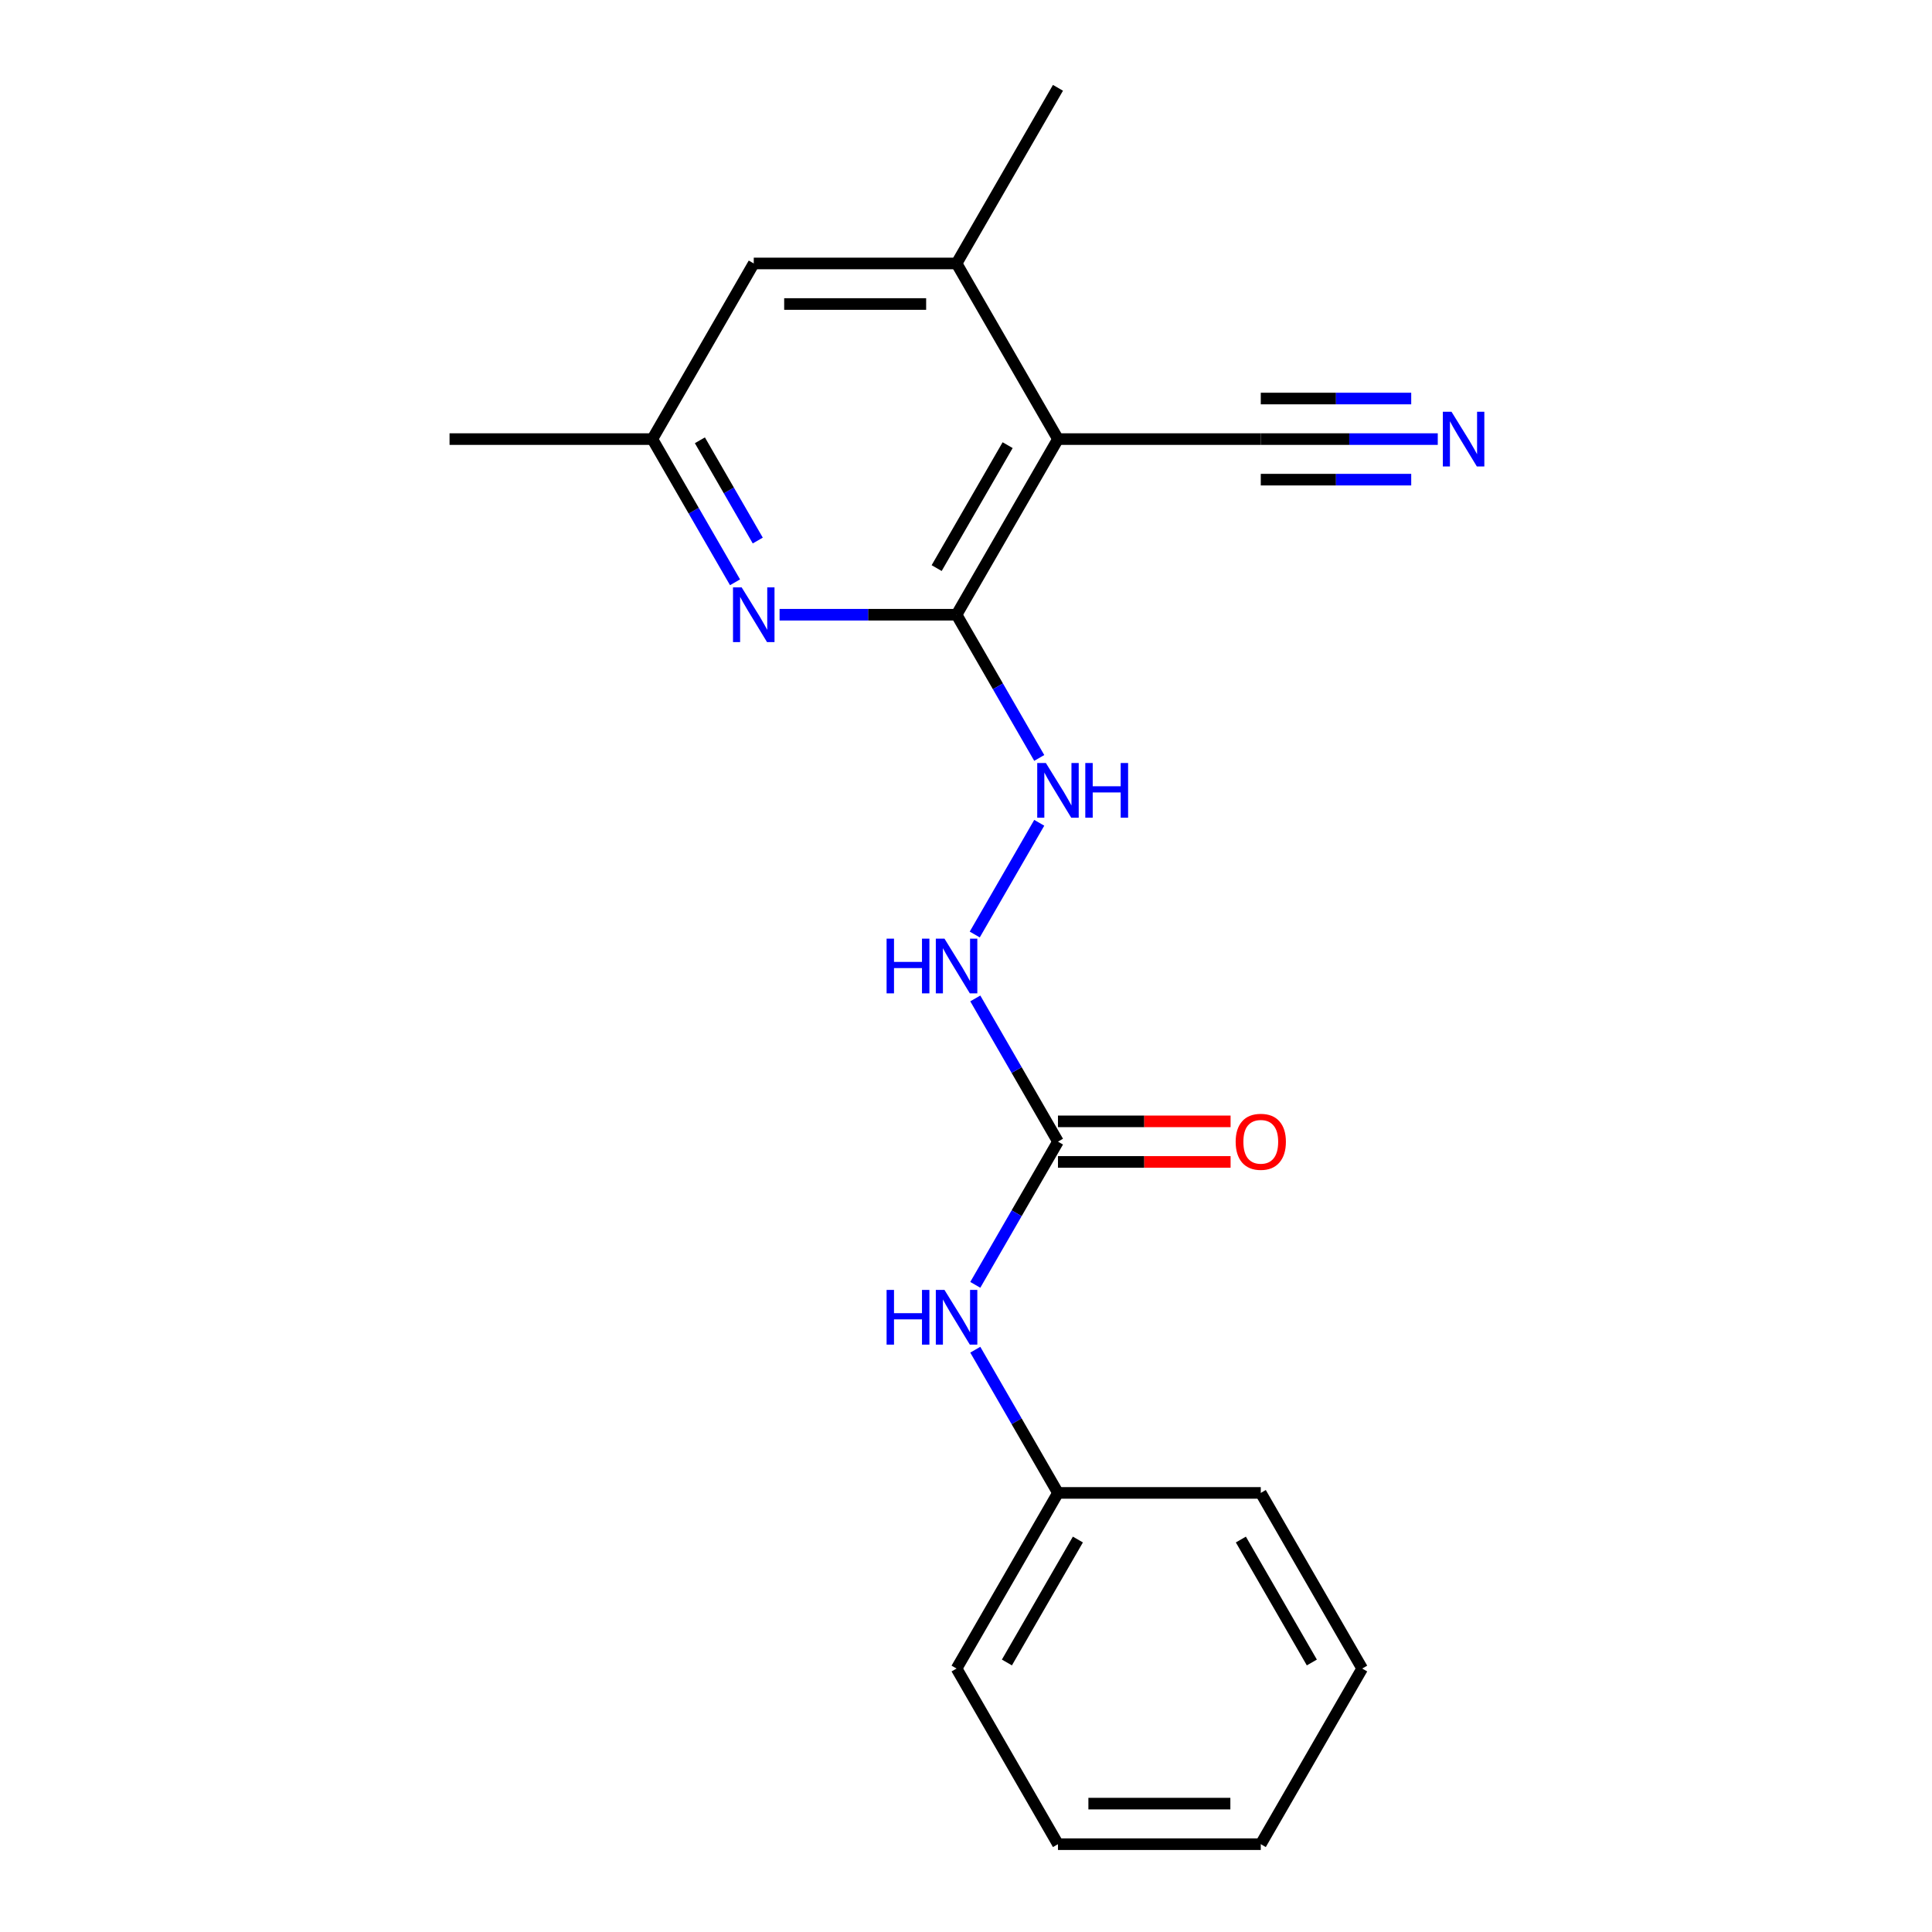 <?xml version='1.0' encoding='iso-8859-1'?>
<svg version='1.1' baseProfile='full'
              xmlns='http://www.w3.org/2000/svg'
                      xmlns:rdkit='http://www.rdkit.org/xml'
                      xmlns:xlink='http://www.w3.org/1999/xlink'
                  xml:space='preserve'
width='1000px' height='1000px' viewBox='0 0 1000 1000'>
<!-- END OF HEADER -->
<rect style='opacity:1.0;fill:#FFFFFF;stroke:none' width='1000' height='1000' x='0' y='0'> </rect>
<path class='bond-0' d='M 495.118,318.182 L 547.605,227.273' style='fill:none;fill-rule:evenodd;stroke:#000000;stroke-width:6px;stroke-linecap:butt;stroke-linejoin:miter;stroke-opacity:1' />
<path class='bond-0' d='M 484.809,294.048 L 521.55,230.412' style='fill:none;fill-rule:evenodd;stroke:#000000;stroke-width:6px;stroke-linecap:butt;stroke-linejoin:miter;stroke-opacity:1' />
<path class='bond-1' d='M 495.118,318.182 L 449.314,318.182' style='fill:none;fill-rule:evenodd;stroke:#000000;stroke-width:6px;stroke-linecap:butt;stroke-linejoin:miter;stroke-opacity:1' />
<path class='bond-1' d='M 449.314,318.182 L 403.51,318.182' style='fill:none;fill-rule:evenodd;stroke:#0000FF;stroke-width:6px;stroke-linecap:butt;stroke-linejoin:miter;stroke-opacity:1' />
<path class='bond-5' d='M 495.118,318.182 L 516.516,355.244' style='fill:none;fill-rule:evenodd;stroke:#000000;stroke-width:6px;stroke-linecap:butt;stroke-linejoin:miter;stroke-opacity:1' />
<path class='bond-5' d='M 516.516,355.244 L 537.914,392.307' style='fill:none;fill-rule:evenodd;stroke:#0000FF;stroke-width:6px;stroke-linecap:butt;stroke-linejoin:miter;stroke-opacity:1' />
<path class='bond-3' d='M 547.605,227.273 L 495.118,136.364' style='fill:none;fill-rule:evenodd;stroke:#000000;stroke-width:6px;stroke-linecap:butt;stroke-linejoin:miter;stroke-opacity:1' />
<path class='bond-4' d='M 547.605,227.273 L 652.577,227.273' style='fill:none;fill-rule:evenodd;stroke:#000000;stroke-width:6px;stroke-linecap:butt;stroke-linejoin:miter;stroke-opacity:1' />
<path class='bond-9' d='M 380.455,301.397 L 359.057,264.335' style='fill:none;fill-rule:evenodd;stroke:#0000FF;stroke-width:6px;stroke-linecap:butt;stroke-linejoin:miter;stroke-opacity:1' />
<path class='bond-9' d='M 359.057,264.335 L 337.659,227.273' style='fill:none;fill-rule:evenodd;stroke:#000000;stroke-width:6px;stroke-linecap:butt;stroke-linejoin:miter;stroke-opacity:1' />
<path class='bond-9' d='M 392.217,279.782 L 377.239,253.838' style='fill:none;fill-rule:evenodd;stroke:#0000FF;stroke-width:6px;stroke-linecap:butt;stroke-linejoin:miter;stroke-opacity:1' />
<path class='bond-9' d='M 377.239,253.838 L 362.26,227.894' style='fill:none;fill-rule:evenodd;stroke:#000000;stroke-width:6px;stroke-linecap:butt;stroke-linejoin:miter;stroke-opacity:1' />
<path class='bond-2' d='M 547.605,590.909 L 526.207,553.847' style='fill:none;fill-rule:evenodd;stroke:#000000;stroke-width:6px;stroke-linecap:butt;stroke-linejoin:miter;stroke-opacity:1' />
<path class='bond-2' d='M 526.207,553.847 L 504.809,516.784' style='fill:none;fill-rule:evenodd;stroke:#0000FF;stroke-width:6px;stroke-linecap:butt;stroke-linejoin:miter;stroke-opacity:1' />
<path class='bond-8' d='M 547.605,590.909 L 526.207,627.971' style='fill:none;fill-rule:evenodd;stroke:#000000;stroke-width:6px;stroke-linecap:butt;stroke-linejoin:miter;stroke-opacity:1' />
<path class='bond-8' d='M 526.207,627.971 L 504.809,665.034' style='fill:none;fill-rule:evenodd;stroke:#0000FF;stroke-width:6px;stroke-linecap:butt;stroke-linejoin:miter;stroke-opacity:1' />
<path class='bond-11' d='M 547.605,601.406 L 592.279,601.406' style='fill:none;fill-rule:evenodd;stroke:#000000;stroke-width:6px;stroke-linecap:butt;stroke-linejoin:miter;stroke-opacity:1' />
<path class='bond-11' d='M 592.279,601.406 L 636.953,601.406' style='fill:none;fill-rule:evenodd;stroke:#FF0000;stroke-width:6px;stroke-linecap:butt;stroke-linejoin:miter;stroke-opacity:1' />
<path class='bond-11' d='M 547.605,580.412 L 592.279,580.412' style='fill:none;fill-rule:evenodd;stroke:#000000;stroke-width:6px;stroke-linecap:butt;stroke-linejoin:miter;stroke-opacity:1' />
<path class='bond-11' d='M 592.279,580.412 L 636.953,580.412' style='fill:none;fill-rule:evenodd;stroke:#FF0000;stroke-width:6px;stroke-linecap:butt;stroke-linejoin:miter;stroke-opacity:1' />
<path class='bond-13' d='M 495.118,136.364 L 547.605,45.455' style='fill:none;fill-rule:evenodd;stroke:#000000;stroke-width:6px;stroke-linecap:butt;stroke-linejoin:miter;stroke-opacity:1' />
<path class='bond-20' d='M 495.118,136.364 L 390.145,136.364' style='fill:none;fill-rule:evenodd;stroke:#000000;stroke-width:6px;stroke-linecap:butt;stroke-linejoin:miter;stroke-opacity:1' />
<path class='bond-20' d='M 479.372,157.358 L 405.891,157.358' style='fill:none;fill-rule:evenodd;stroke:#000000;stroke-width:6px;stroke-linecap:butt;stroke-linejoin:miter;stroke-opacity:1' />
<path class='bond-6' d='M 652.577,227.273 L 698.382,227.273' style='fill:none;fill-rule:evenodd;stroke:#000000;stroke-width:6px;stroke-linecap:butt;stroke-linejoin:miter;stroke-opacity:1' />
<path class='bond-6' d='M 698.382,227.273 L 744.186,227.273' style='fill:none;fill-rule:evenodd;stroke:#0000FF;stroke-width:6px;stroke-linecap:butt;stroke-linejoin:miter;stroke-opacity:1' />
<path class='bond-6' d='M 652.577,248.267 L 691.511,248.267' style='fill:none;fill-rule:evenodd;stroke:#000000;stroke-width:6px;stroke-linecap:butt;stroke-linejoin:miter;stroke-opacity:1' />
<path class='bond-6' d='M 691.511,248.267 L 730.445,248.267' style='fill:none;fill-rule:evenodd;stroke:#0000FF;stroke-width:6px;stroke-linecap:butt;stroke-linejoin:miter;stroke-opacity:1' />
<path class='bond-6' d='M 652.577,206.278 L 691.511,206.278' style='fill:none;fill-rule:evenodd;stroke:#000000;stroke-width:6px;stroke-linecap:butt;stroke-linejoin:miter;stroke-opacity:1' />
<path class='bond-6' d='M 691.511,206.278 L 730.445,206.278' style='fill:none;fill-rule:evenodd;stroke:#0000FF;stroke-width:6px;stroke-linecap:butt;stroke-linejoin:miter;stroke-opacity:1' />
<path class='bond-7' d='M 537.914,425.875 L 504.529,483.7' style='fill:none;fill-rule:evenodd;stroke:#0000FF;stroke-width:6px;stroke-linecap:butt;stroke-linejoin:miter;stroke-opacity:1' />
<path class='bond-12' d='M 504.809,698.603 L 526.207,735.665' style='fill:none;fill-rule:evenodd;stroke:#0000FF;stroke-width:6px;stroke-linecap:butt;stroke-linejoin:miter;stroke-opacity:1' />
<path class='bond-12' d='M 526.207,735.665 L 547.605,772.727' style='fill:none;fill-rule:evenodd;stroke:#000000;stroke-width:6px;stroke-linecap:butt;stroke-linejoin:miter;stroke-opacity:1' />
<path class='bond-10' d='M 337.659,227.273 L 390.145,136.364' style='fill:none;fill-rule:evenodd;stroke:#000000;stroke-width:6px;stroke-linecap:butt;stroke-linejoin:miter;stroke-opacity:1' />
<path class='bond-14' d='M 337.659,227.273 L 232.686,227.273' style='fill:none;fill-rule:evenodd;stroke:#000000;stroke-width:6px;stroke-linecap:butt;stroke-linejoin:miter;stroke-opacity:1' />
<path class='bond-15' d='M 547.605,772.727 L 495.118,863.636' style='fill:none;fill-rule:evenodd;stroke:#000000;stroke-width:6px;stroke-linecap:butt;stroke-linejoin:miter;stroke-opacity:1' />
<path class='bond-15' d='M 557.913,796.861 L 521.173,860.497' style='fill:none;fill-rule:evenodd;stroke:#000000;stroke-width:6px;stroke-linecap:butt;stroke-linejoin:miter;stroke-opacity:1' />
<path class='bond-16' d='M 547.605,772.727 L 652.577,772.727' style='fill:none;fill-rule:evenodd;stroke:#000000;stroke-width:6px;stroke-linecap:butt;stroke-linejoin:miter;stroke-opacity:1' />
<path class='bond-17' d='M 495.118,863.636 L 547.605,954.545' style='fill:none;fill-rule:evenodd;stroke:#000000;stroke-width:6px;stroke-linecap:butt;stroke-linejoin:miter;stroke-opacity:1' />
<path class='bond-18' d='M 652.577,772.727 L 705.064,863.636' style='fill:none;fill-rule:evenodd;stroke:#000000;stroke-width:6px;stroke-linecap:butt;stroke-linejoin:miter;stroke-opacity:1' />
<path class='bond-18' d='M 642.268,796.861 L 679.009,860.497' style='fill:none;fill-rule:evenodd;stroke:#000000;stroke-width:6px;stroke-linecap:butt;stroke-linejoin:miter;stroke-opacity:1' />
<path class='bond-21' d='M 547.605,954.545 L 652.577,954.545' style='fill:none;fill-rule:evenodd;stroke:#000000;stroke-width:6px;stroke-linecap:butt;stroke-linejoin:miter;stroke-opacity:1' />
<path class='bond-21' d='M 563.35,933.551 L 636.831,933.551' style='fill:none;fill-rule:evenodd;stroke:#000000;stroke-width:6px;stroke-linecap:butt;stroke-linejoin:miter;stroke-opacity:1' />
<path class='bond-19' d='M 705.064,863.636 L 652.577,954.545' style='fill:none;fill-rule:evenodd;stroke:#000000;stroke-width:6px;stroke-linecap:butt;stroke-linejoin:miter;stroke-opacity:1' />
<path  class='atom-2' d='M 383.885 304.022
L 393.165 319.022
Q 394.085 320.502, 395.565 323.182
Q 397.045 325.862, 397.125 326.022
L 397.125 304.022
L 400.885 304.022
L 400.885 332.342
L 397.005 332.342
L 387.045 315.942
Q 385.885 314.022, 384.645 311.822
Q 383.445 309.622, 383.085 308.942
L 383.085 332.342
L 379.405 332.342
L 379.405 304.022
L 383.885 304.022
' fill='#0000FF'/>
<path  class='atom-6' d='M 541.345 394.931
L 550.625 409.931
Q 551.545 411.411, 553.025 414.091
Q 554.505 416.771, 554.585 416.931
L 554.585 394.931
L 558.345 394.931
L 558.345 423.251
L 554.465 423.251
L 544.505 406.851
Q 543.345 404.931, 542.105 402.731
Q 540.905 400.531, 540.545 399.851
L 540.545 423.251
L 536.865 423.251
L 536.865 394.931
L 541.345 394.931
' fill='#0000FF'/>
<path  class='atom-6' d='M 561.745 394.931
L 565.585 394.931
L 565.585 406.971
L 580.065 406.971
L 580.065 394.931
L 583.905 394.931
L 583.905 423.251
L 580.065 423.251
L 580.065 410.171
L 565.585 410.171
L 565.585 423.251
L 561.745 423.251
L 561.745 394.931
' fill='#0000FF'/>
<path  class='atom-7' d='M 751.29 213.113
L 760.57 228.113
Q 761.49 229.593, 762.97 232.273
Q 764.45 234.953, 764.53 235.113
L 764.53 213.113
L 768.29 213.113
L 768.29 241.433
L 764.41 241.433
L 754.45 225.033
Q 753.29 223.113, 752.05 220.913
Q 750.85 218.713, 750.49 218.033
L 750.49 241.433
L 746.81 241.433
L 746.81 213.113
L 751.29 213.113
' fill='#0000FF'/>
<path  class='atom-8' d='M 458.898 485.84
L 462.738 485.84
L 462.738 497.88
L 477.218 497.88
L 477.218 485.84
L 481.058 485.84
L 481.058 514.16
L 477.218 514.16
L 477.218 501.08
L 462.738 501.08
L 462.738 514.16
L 458.898 514.16
L 458.898 485.84
' fill='#0000FF'/>
<path  class='atom-8' d='M 488.858 485.84
L 498.138 500.84
Q 499.058 502.32, 500.538 505
Q 502.018 507.68, 502.098 507.84
L 502.098 485.84
L 505.858 485.84
L 505.858 514.16
L 501.978 514.16
L 492.018 497.76
Q 490.858 495.84, 489.618 493.64
Q 488.418 491.44, 488.058 490.76
L 488.058 514.16
L 484.378 514.16
L 484.378 485.84
L 488.858 485.84
' fill='#0000FF'/>
<path  class='atom-9' d='M 458.898 667.658
L 462.738 667.658
L 462.738 679.698
L 477.218 679.698
L 477.218 667.658
L 481.058 667.658
L 481.058 695.978
L 477.218 695.978
L 477.218 682.898
L 462.738 682.898
L 462.738 695.978
L 458.898 695.978
L 458.898 667.658
' fill='#0000FF'/>
<path  class='atom-9' d='M 488.858 667.658
L 498.138 682.658
Q 499.058 684.138, 500.538 686.818
Q 502.018 689.498, 502.098 689.658
L 502.098 667.658
L 505.858 667.658
L 505.858 695.978
L 501.978 695.978
L 492.018 679.578
Q 490.858 677.658, 489.618 675.458
Q 488.418 673.258, 488.058 672.578
L 488.058 695.978
L 484.378 695.978
L 484.378 667.658
L 488.858 667.658
' fill='#0000FF'/>
<path  class='atom-12' d='M 639.577 590.989
Q 639.577 584.189, 642.937 580.389
Q 646.297 576.589, 652.577 576.589
Q 658.857 576.589, 662.217 580.389
Q 665.577 584.189, 665.577 590.989
Q 665.577 597.869, 662.177 601.789
Q 658.777 605.669, 652.577 605.669
Q 646.337 605.669, 642.937 601.789
Q 639.577 597.909, 639.577 590.989
M 652.577 602.469
Q 656.897 602.469, 659.217 599.589
Q 661.577 596.669, 661.577 590.989
Q 661.577 585.429, 659.217 582.629
Q 656.897 579.789, 652.577 579.789
Q 648.257 579.789, 645.897 582.589
Q 643.577 585.389, 643.577 590.989
Q 643.577 596.709, 645.897 599.589
Q 648.257 602.469, 652.577 602.469
' fill='#FF0000'/>
</svg>
